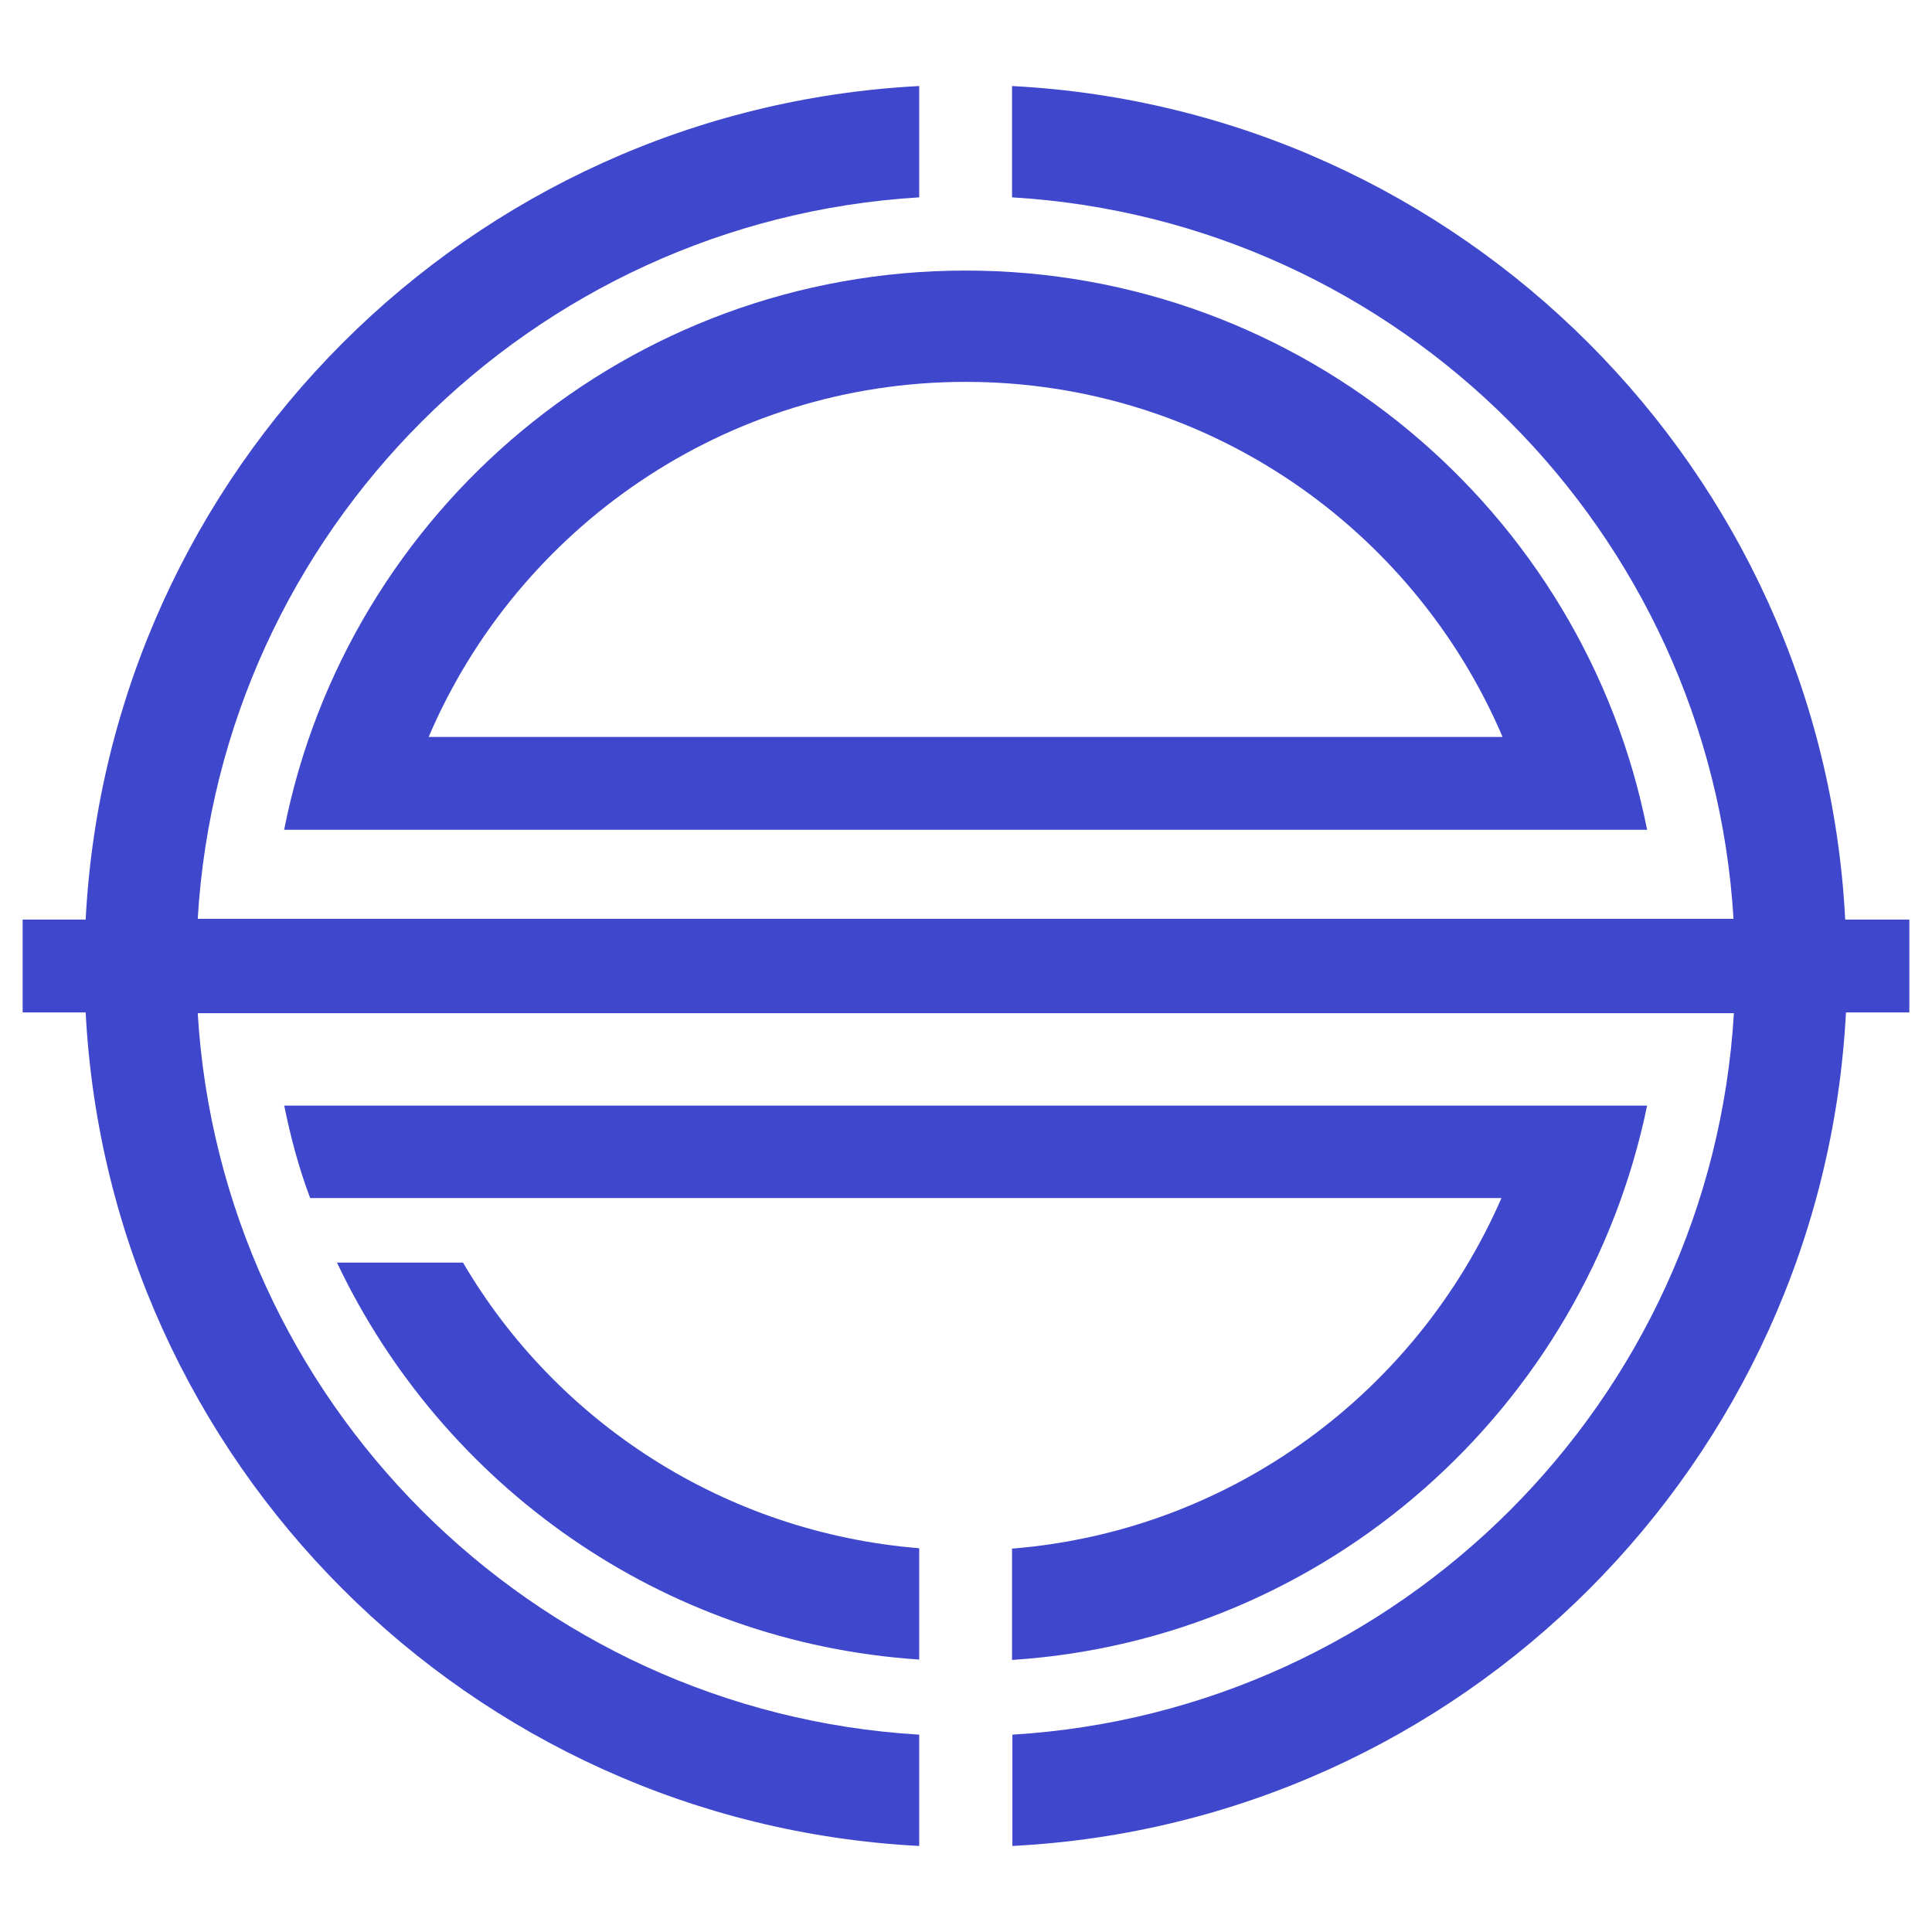 <svg xmlns="http://www.w3.org/2000/svg" x="0px" y="0px"  width="500px" height="500px" viewBox="0 0 512 512"><g id="co-saroma-town-o.svg"><path fill="#3F48CC" d="M255.9,71.7c-89.2,0-163.9,63.6-180.6,148.2h361.2C419.8,135.4,345.1,71.7,255.9,71.7z
			 M113.6,195.3c23.6-55.3,78.6-94.1,142.3-94.1c63.9,0,118.7,38.8,142.3,94.1H113.6z"/>
		<path fill="#3F48CC" d="M243.6,410.3c-51.6-4.2-96.1-33.4-120.9-75.7H89.3c28,59,86,100.7,154.3,105.2V410.3z"/>
		<path fill="#3F48CC" d="M75.3,292.9c1.7,8.4,3.9,16.7,6.9,24.6h315.7c-22.4,51.4-71.5,88.2-129.7,92.9v29.5
			c83.5-5.4,151.8-66.8,168.3-146.9H75.3z"/>
		<path fill="#3F48CC" d="M505.8,243.7H489C482.9,124.6,387.3,29,268.2,22.8v29.5c102.7,6.1,185,88.5,191.2,191.2
			H52.4c6.1-102.7,88.5-185,191.2-191.2V22.8C124.4,29,28.9,124.6,22.7,243.7H6v24.6h16.7C28.9,387.4,124.4,483,243.6,489.2v-29.5
			c-102.7-6.1-185-88.5-191.2-191.2h407.1c-6.1,102.7-88.5,185-191.2,191.2v29.5c119.2-6.1,214.7-101.7,220.9-220.9H506v-24.6H505.8
			z"/></g></svg> 
